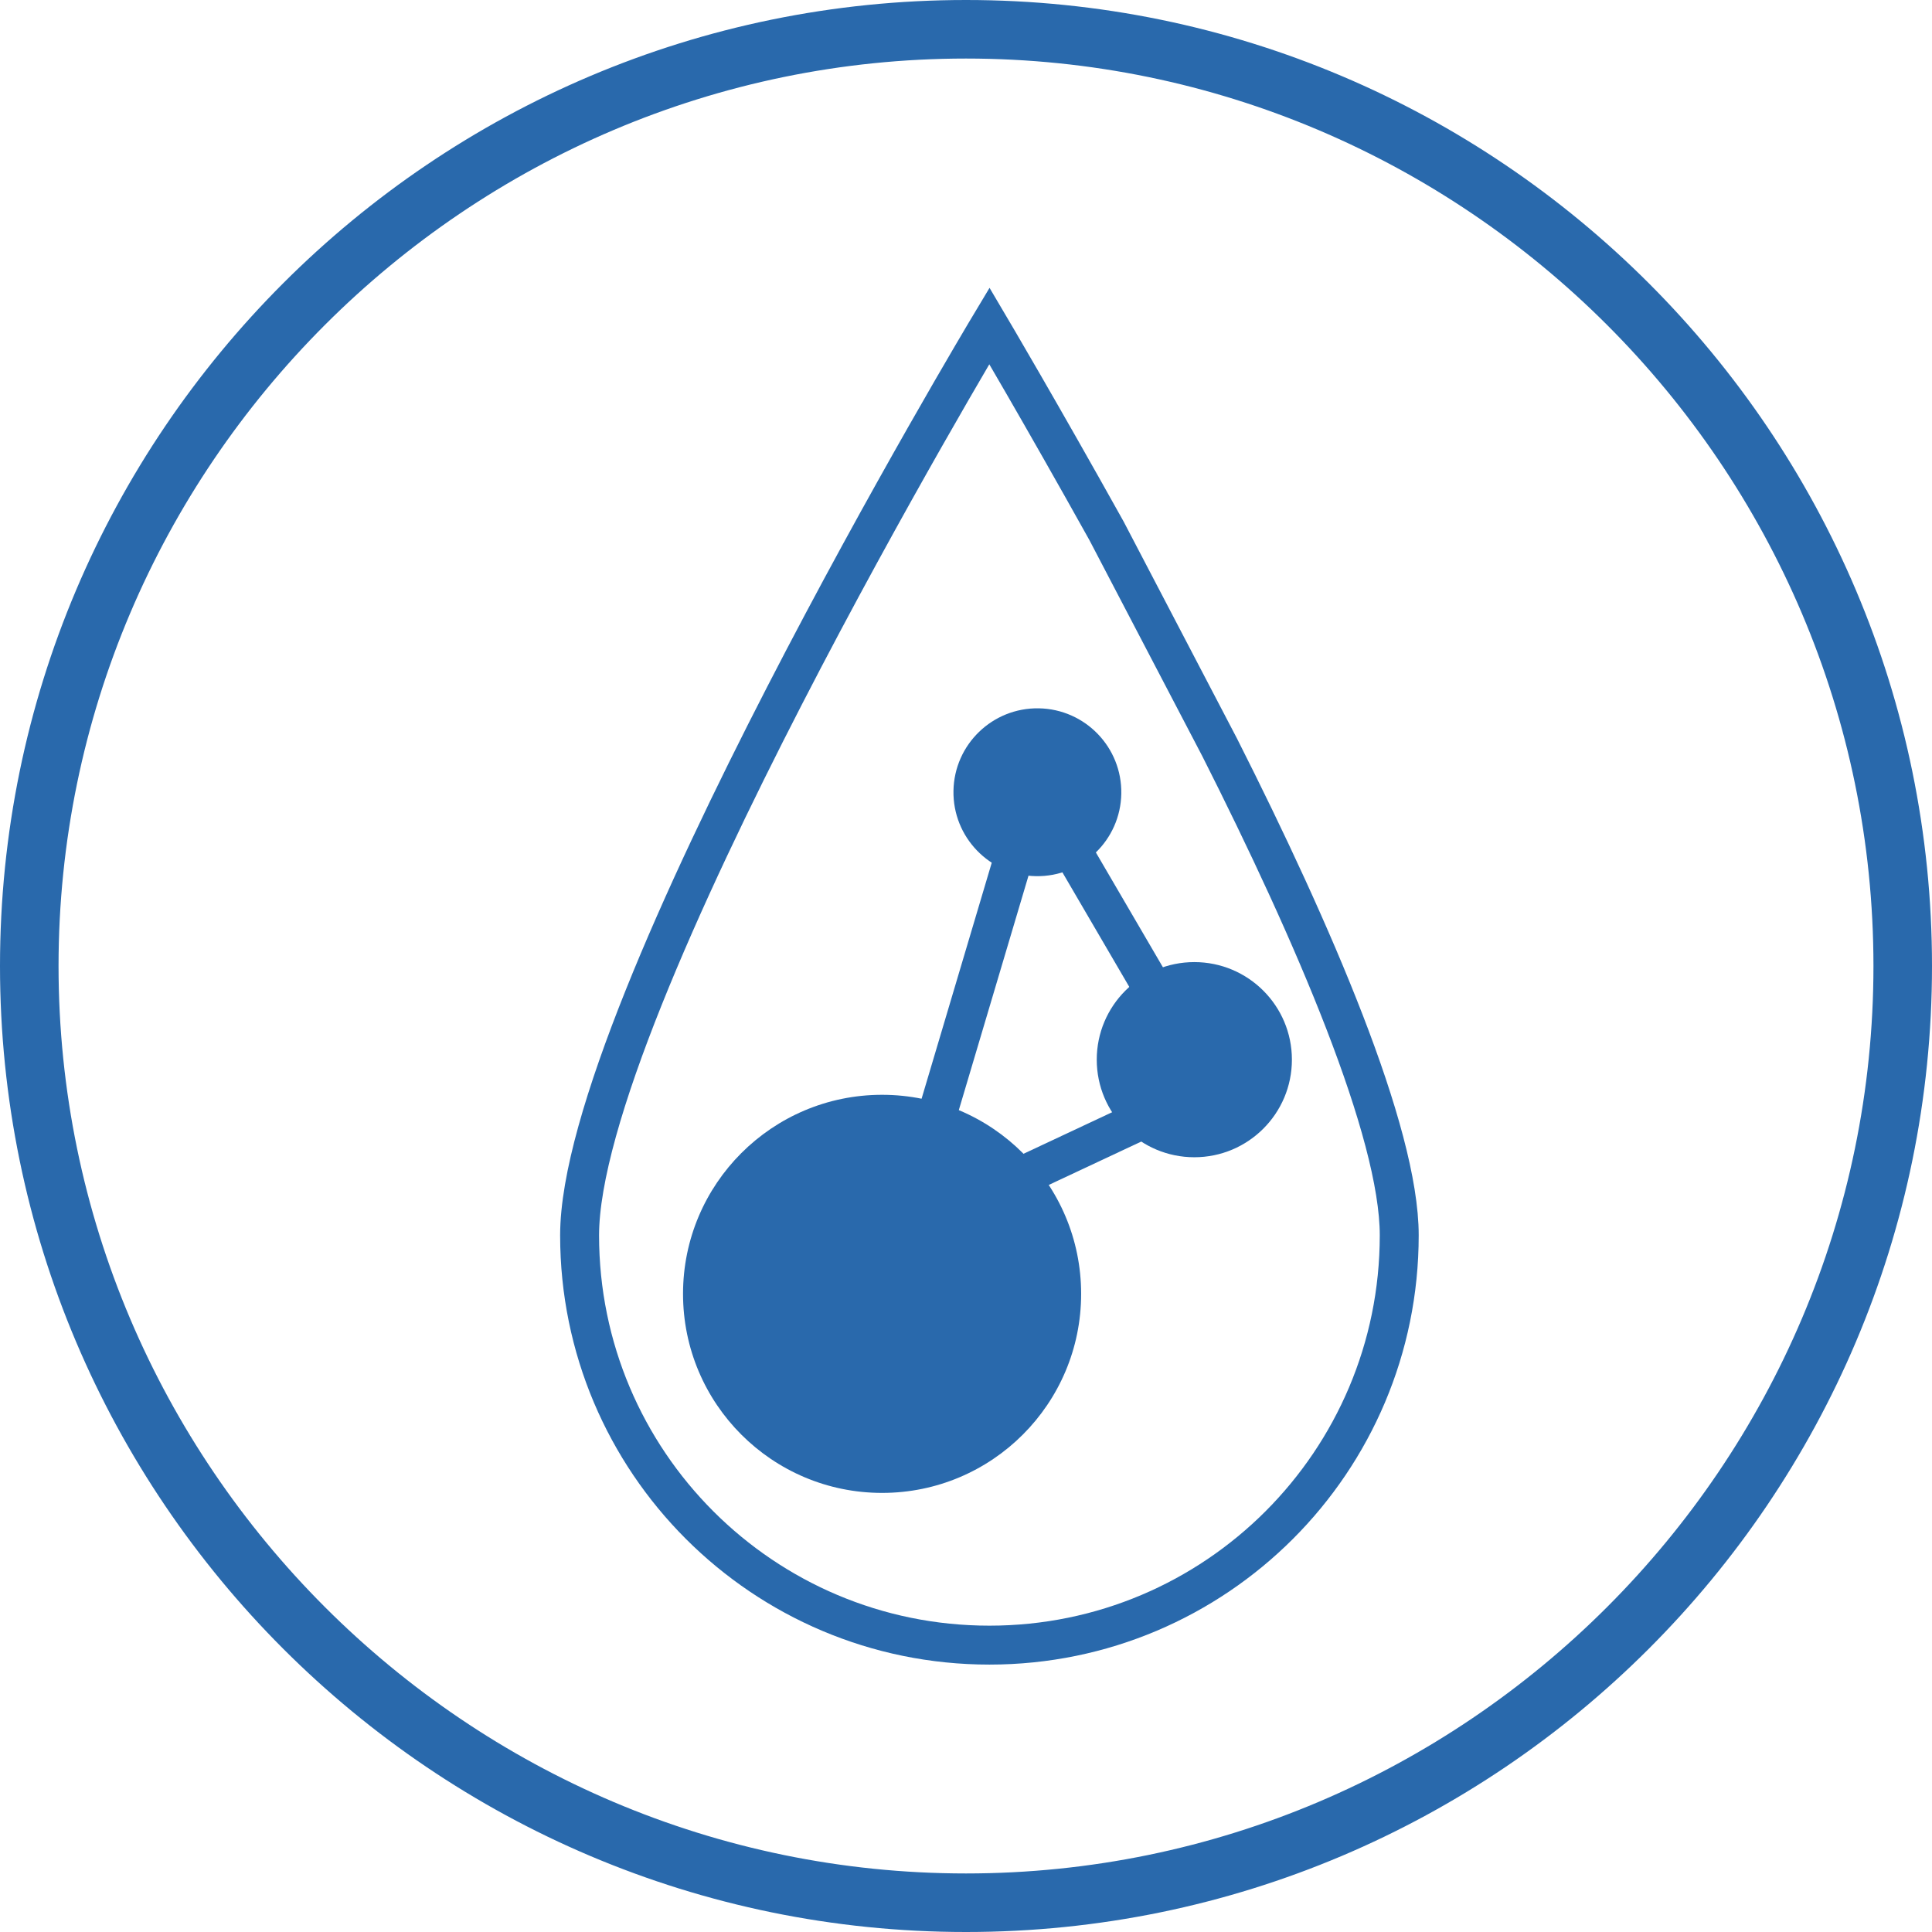 <?xml version="1.0" encoding="utf-8"?>
<!-- Generator: Adobe Illustrator 26.3.1, SVG Export Plug-In . SVG Version: 6.00 Build 0)  -->
<svg version="1.1" xmlns="http://www.w3.org/2000/svg" xmlns:xlink="http://www.w3.org/1999/xlink" x="0px" y="0px"
	 viewBox="0 0 99 99" style="enable-background:new 0 0 99 99;" xml:space="preserve">
<style type="text/css">
	.st0{fill:#2969AC;}
	.st1{fill:none;stroke:#2969AC;stroke-width:1.995;stroke-miterlimit:10;}
</style>
<g id="Layer_1">
</g>
<g id="BEE_AND_HONEY_ICONS_SET_BY_RedKoala">
</g>
<g id="_x2014_ÎÓÈ_x5F_4">
</g>
<g id="_x2014_ÎÓÈ_x5F_1">
</g>
<g id="icons">
	<g>
		<path class="st0" d="M49.5,99C22.2,99,0,76.8,0,49.5S22.2,0,49.5,0S99,22.2,99,49.5S76.8,99,49.5,99z M49.5,3
			C23.9,3,3,23.9,3,49.5S23.9,96,49.5,96S96,75.1,96,49.5S75.1,3,49.5,3z"/>
	</g>
	<path class="st1" d="M62.5,38.3c4.8,9.5,9.2,19.7,9.2,25c0,11.6-9.4,21-21,21s-21-9.4-21-21s21-46.6,21-46.6s2.6,4.4,6,10.5
		L62.5,38.3z"/>
	<circle class="st0" cx="45.2" cy="66.3" r="10.2"/>
	<circle class="st0" cx="61.2" cy="54.3" r="5"/>
	
		<ellipse transform="matrix(1.702570e-02 -1 1 1.702570e-02 11.652 93.105)" class="st0" cx="53.2" cy="40.6" rx="4.3" ry="4.3"/>
	<line class="st1" x1="47.7" y1="58.2" x2="52.1" y2="43.4"/>
	<line class="st1" x1="49.3" y1="61.7" x2="60.6" y2="56.4"/>
	<line class="st1" x1="61.2" y1="54.3" x2="53.2" y2="40.6"/>
</g>
</svg>
